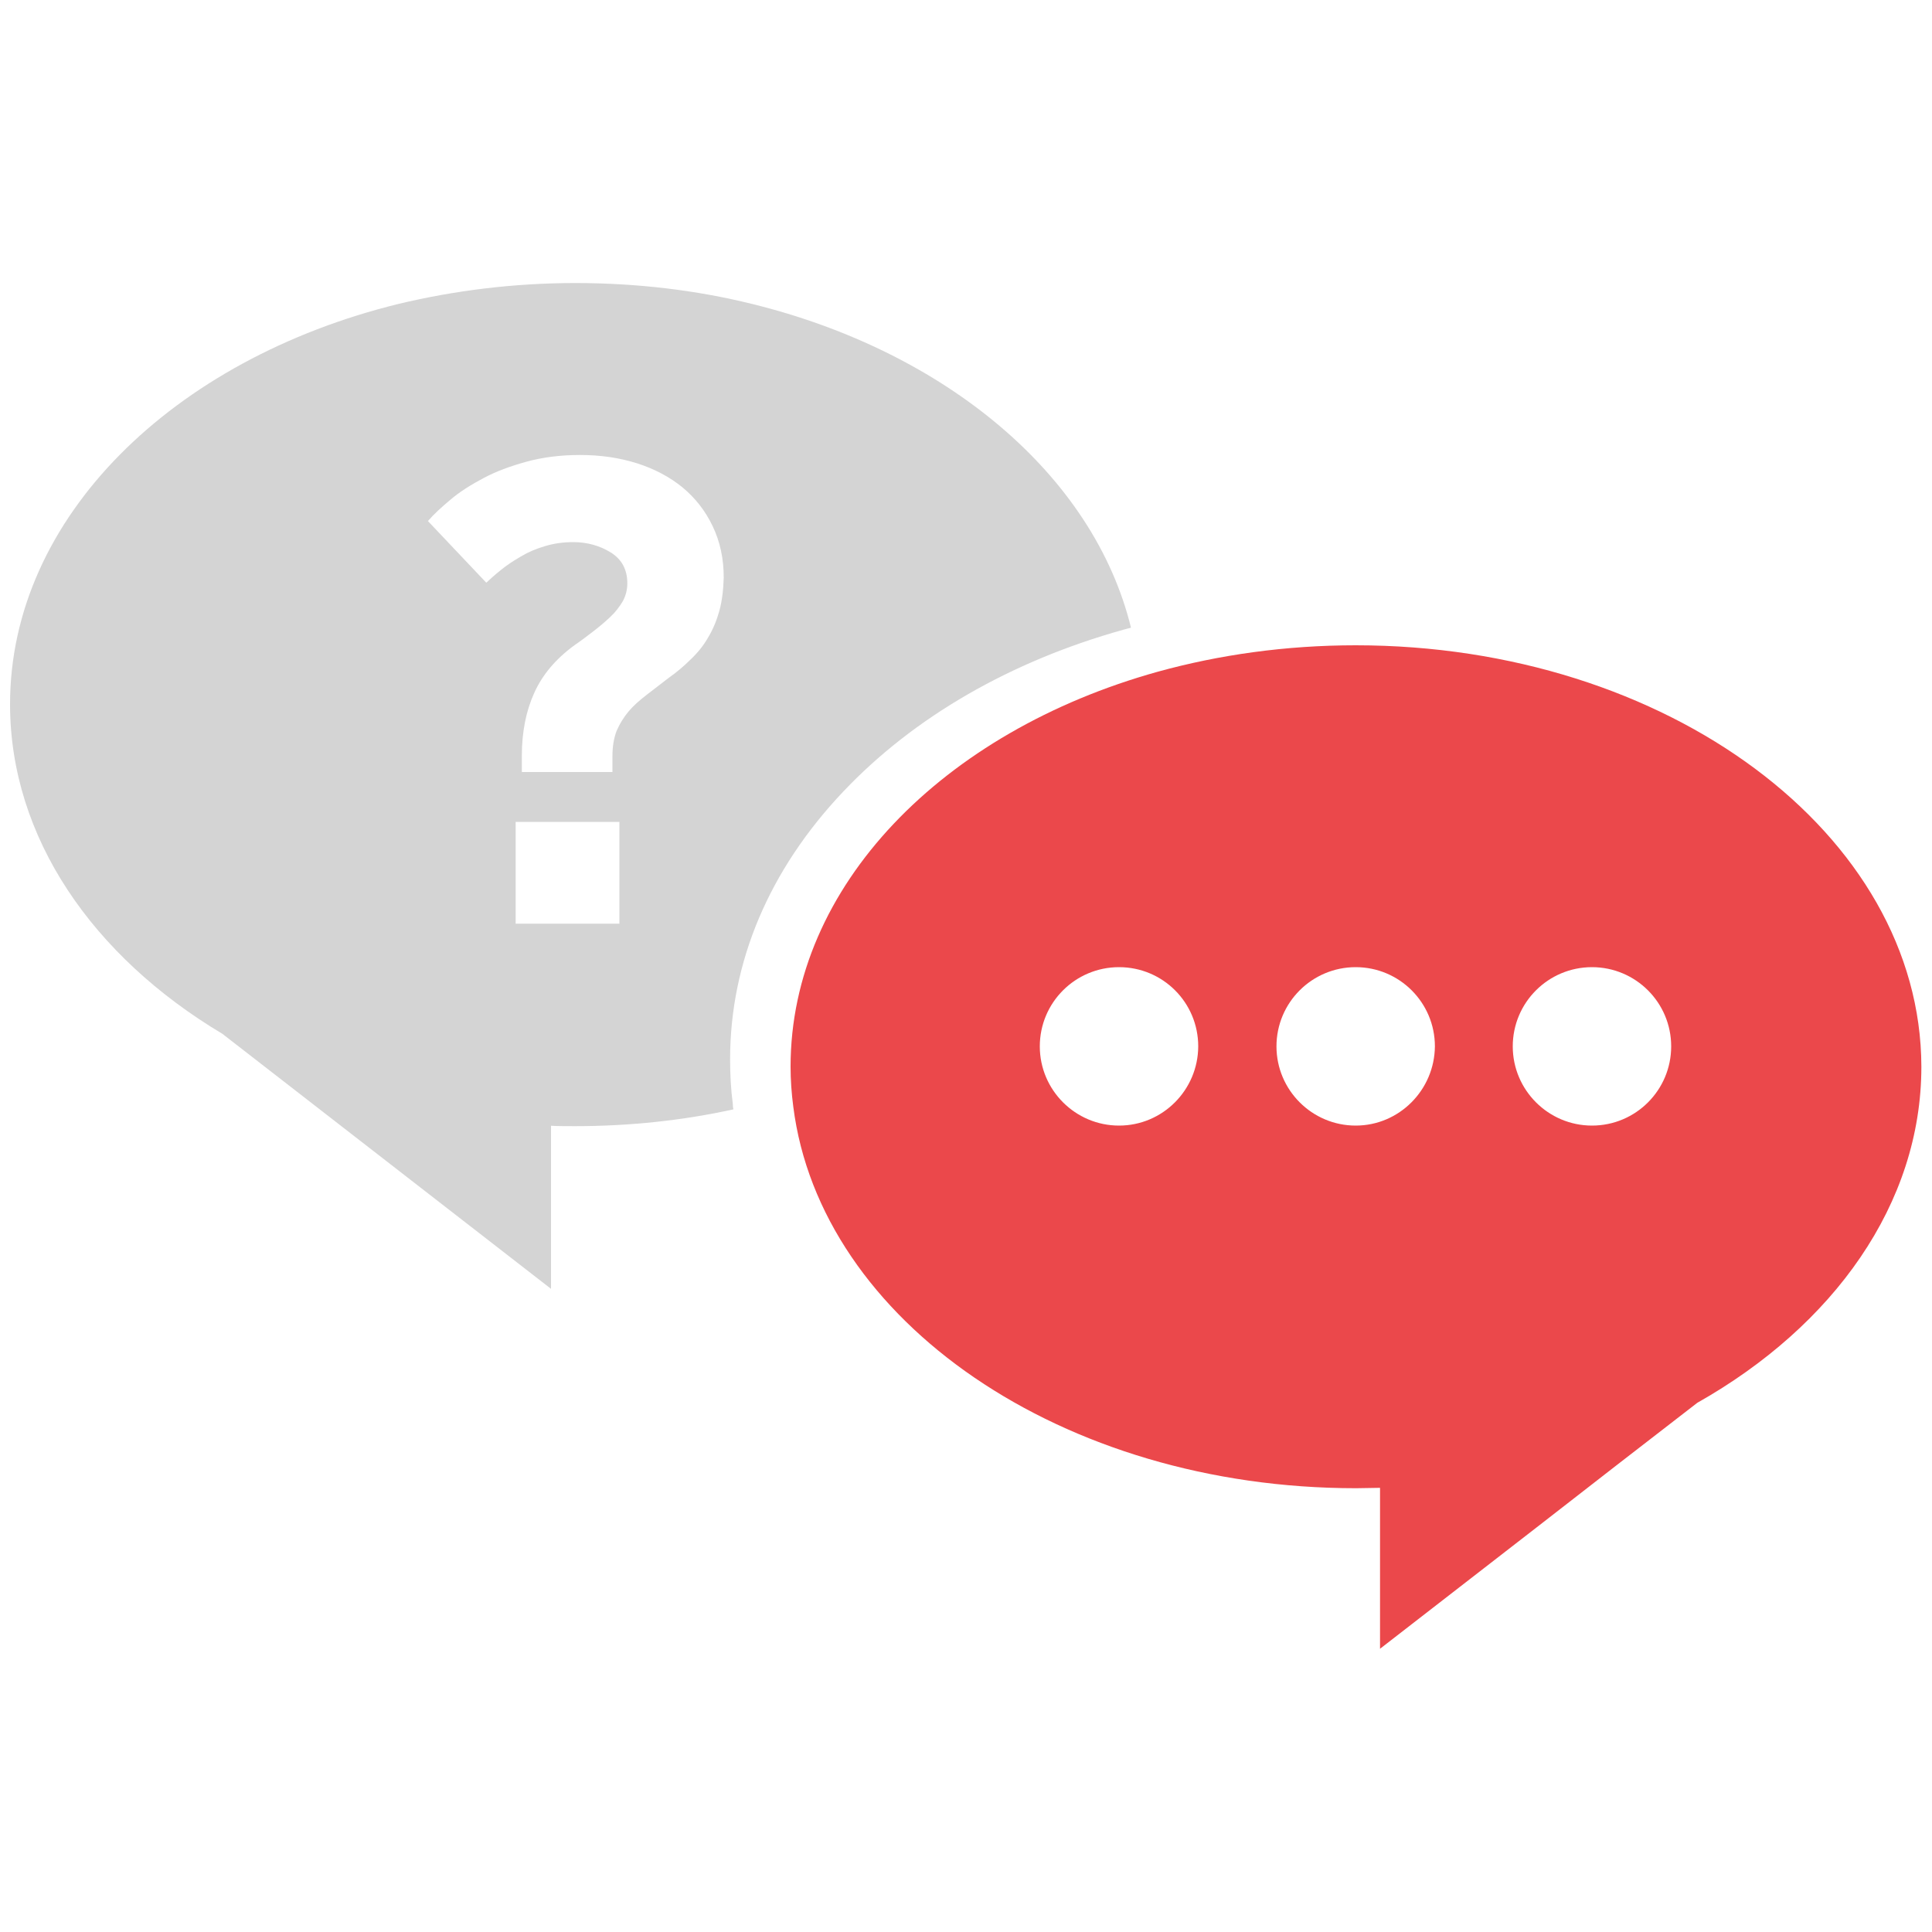 <?xml version="1.0" encoding="utf-8"?>
<!-- Generator: Adobe Illustrator 19.2.0, SVG Export Plug-In . SVG Version: 6.00 Build 0)  -->
<svg version="1.1" id="Ebene_1" xmlns="http://www.w3.org/2000/svg" xmlns:xlink="http://www.w3.org/1999/xlink" x="0px" y="0px"
	 viewBox="0 0 1000 1000" style="enable-background:new 0 0 1000 1000;" xml:space="preserve">
<style type="text/css">
	.st0{fill:#D4D4D4;}
	.st1{fill:#EB484B;}
</style>
<g>
	<path class="st0" d="M372.3,316.3c-1.4,5-3.3,9.5-5.8,13.7c-2.4,4.2-5.5,8-9,11.3c-3.5,3.5-7.2,6.6-11.3,9.5c-4,3.1-8,6.2-11.7,9
		c-3.6,2.8-6.8,5.6-9.2,8.5c-2.4,2.9-4.5,6.2-6.1,9.9c-1.4,3.6-2.2,8-2.2,13v8.4h-46.9v-8.4c0-12.3,2.2-23.3,6.4-32.5
		c4.2-9.4,11.1-17.6,20.8-24.7c3.5-2.4,6.8-4.9,9.9-7.3c3.1-2.4,6.1-4.9,8.7-7.4c2.6-2.4,4.7-5.2,6.4-8c1.6-2.9,2.4-6.1,2.4-9.4
		c0-7.1-2.9-12.4-8.5-15.9c-5.8-3.6-12.3-5.4-19.5-5.4c-5.2,0-10.1,0.7-14.7,2.1c-4.7,1.4-8.7,3.1-12.5,5.4
		c-3.8,2.2-7.3,4.5-10.2,6.9c-3,2.4-5.6,4.7-7.6,6.6l-30.2-31.9c3-3.5,6.9-7.1,11.7-11.1c4.7-4,10.4-7.6,17-11.1
		c6.5-3.5,13.9-6.2,22.2-8.5c8.4-2.3,17.6-3.5,27.8-3.5c10.6,0,20.3,1.4,29.5,4.3c9.1,2.9,17,7.1,23.6,12.5
		c6.6,5.5,11.8,12.1,15.6,20.1c3.8,8,5.7,16.7,5.7,26.6C374.4,305.4,373.7,311.3,372.3,316.3 M320.6,478.1h-53.7v-52.7h53.7V478.1z
		 M389.2,157.3c-28.7-7.1-59.5-10.8-91.4-10.8c-31.9,0-62.7,3.9-91.5,10.8C89.6,185.9,5.2,267.9,5.2,364.5
		c0,69,42.9,130.6,109.9,170.6l170.1,132v-84.4c4,0.2,8.2,0.2,12.4,0.2c28.5,0,56.1-3,82-8.7c-0.2-0.9-0.3-1.7-0.3-2.8
		c-1-7.6-1.4-15.3-1.4-23.1c0-50.3,20.2-98.1,58.5-138.5c36.5-38.6,86.7-67.6,145.2-83.9c1.3-0.3,2.4-0.7,3.8-1
		C566.1,246,489.7,182,389.2,157.3"/>
	<path class="st1" d="M824,582.6c-22.6,0-41-18.4-41-41c0-22.7,18.4-41,41-41s41,18.3,41,41C865,564.2,846.7,582.6,824,582.6
		 M701.7,582.6c-22.6,0-41-18.4-41-41c0-22.7,18.4-41,41-41c22.6,0,41,18.3,41,41C742.5,564.2,724.2,582.6,701.7,582.6 M579.2,582.6
		c-22.6,0-41-18.4-41-41c0-22.7,18.4-41,41-41c22.7,0,41,18.3,41,41C620.1,564.2,601.8,582.6,579.2,582.6 M701.7,334
		c-36.1,0-70.7,4.9-102.5,13.7c-111,30.9-190,110.8-190,204.4c0,6.9,0.5,13.9,1.4,20.7c14,110.8,139.1,197.5,291.3,197.5
		c4.2,0,8.2-0.2,12.4-0.2v83.3l84.5-65.5l38.2-29.7l17.2-13.3l24.3-18.8c70.5-39.8,116-103,116-174C994.2,431.8,863.1,334,701.7,334
		"/>
</g>
</svg>
